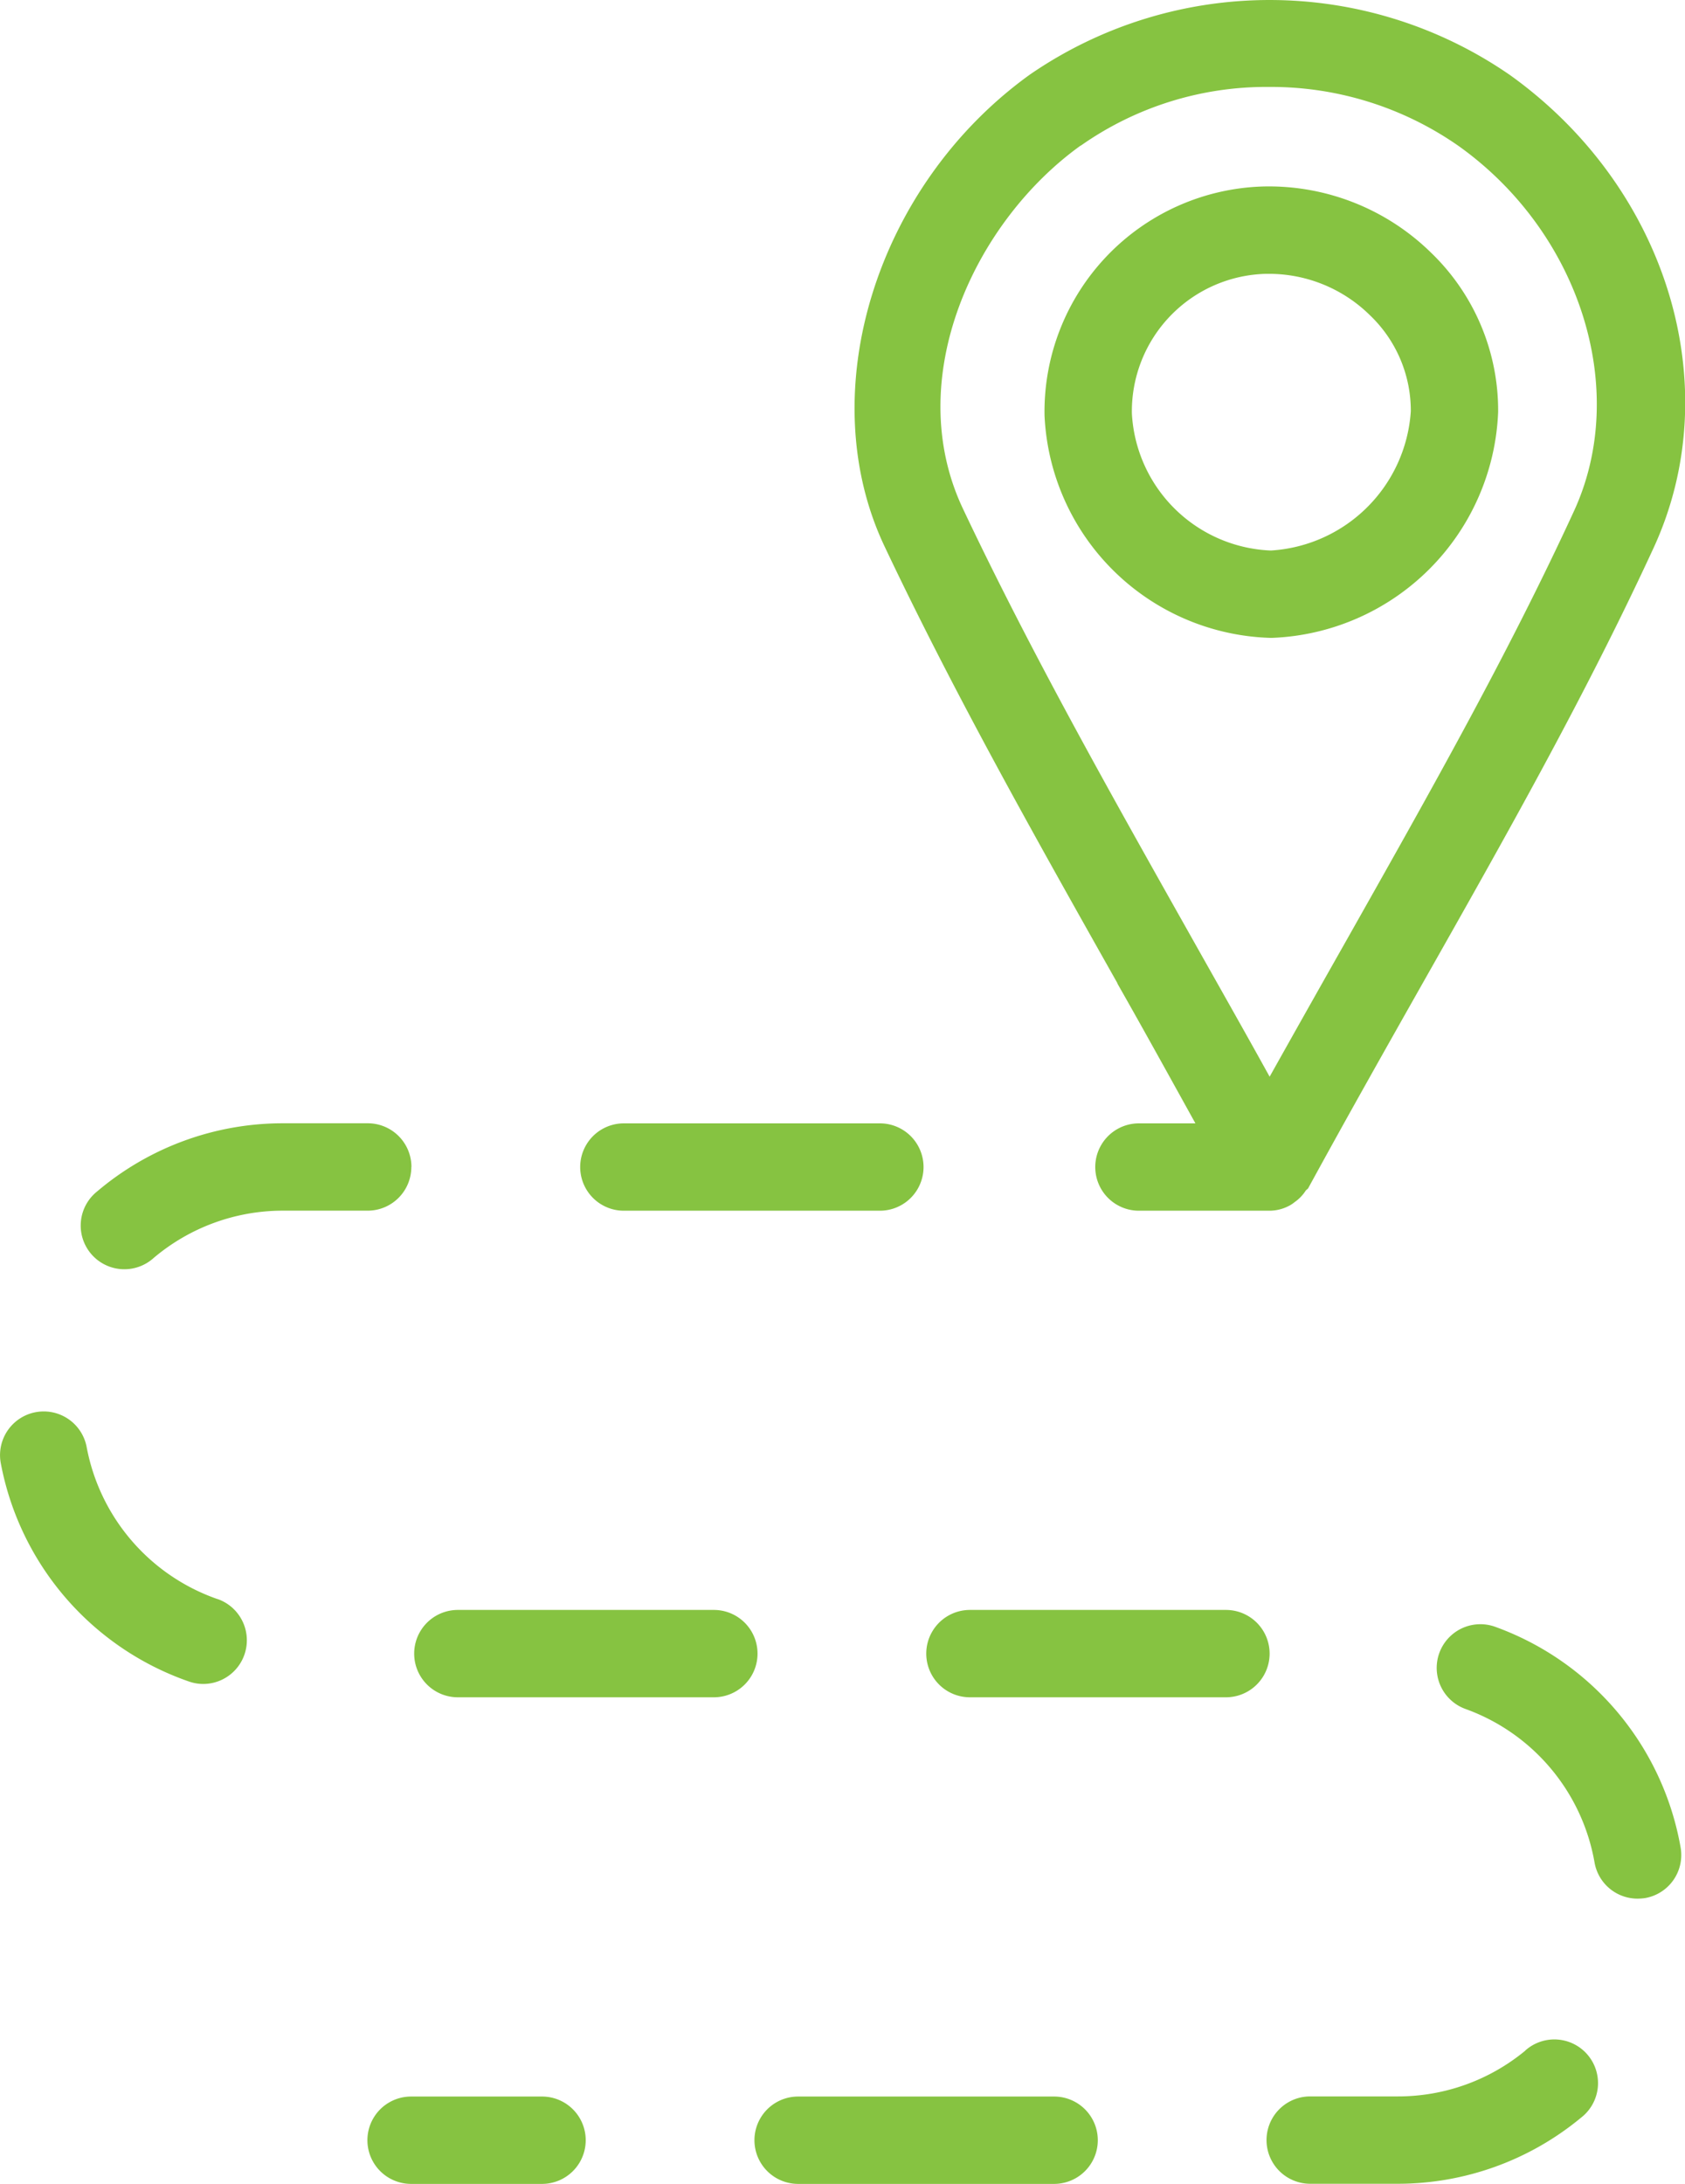 <svg xmlns="http://www.w3.org/2000/svg" xmlns:xlink="http://www.w3.org/1999/xlink" width="65.609" height="85" viewBox="0 0 65.609 85">
  <defs>
    <clipPath id="clip-path">
      <rect id="Rectangle_235" data-name="Rectangle 235" width="65.609" height="85" fill="#86c341"/>
    </clipPath>
  </defs>
  <g id="Group_51" data-name="Group 51" transform="translate(0 0)">
    <g id="Group_50" data-name="Group 50" transform="translate(0 0)" clip-path="url(#clip-path)">
      <path id="Path_49" data-name="Path 49" d="M17.958,38.277c1,1.754,2.021,3.608,3.039,5.444h-2.2a1.7,1.7,0,1,0,0,3.4h5.1a1.651,1.651,0,0,0,.784-.211,1.235,1.235,0,0,0,.181-.125,1.581,1.581,0,0,0,.431-.448c.03-.039.078-.056.1-.1,1.5-2.746,2.983-5.37,4.431-7.931,3.284-5.8,6.379-11.275,9.017-16.991,2.888-6.271.539-14-5.59-18.391a16.459,16.459,0,0,0-18.7-.022c-6,4.319-8.491,12.383-5.659,18.361,2.7,5.7,5.793,11.193,9.073,17.012M16.535,5.667a12.551,12.551,0,0,1,7.327-2.284,12.749,12.749,0,0,1,7.4,2.31c4.724,3.379,6.646,9.487,4.474,14.2-2.573,5.586-5.638,11-8.879,16.741-.974,1.72-1.961,3.47-2.97,5.271-1-1.81-2-3.569-2.974-5.3-3.246-5.763-6.319-11.211-8.965-16.8-2.4-5.069.444-11.172,4.582-14.142" transform="translate(25.549 0.001)" fill="#86c341"/>
      <path id="Path_50" data-name="Path 50" d="M18.213,19.255h.1A9.166,9.166,0,0,0,27.1,10.471,8.523,8.523,0,0,0,24.484,4.26a9.018,9.018,0,0,0-6.53-2.573A8.768,8.768,0,0,0,9.438,10.6a9.073,9.073,0,0,0,8.775,8.655M18.054,5.087l.159,0a5.6,5.6,0,0,1,3.892,1.608A5.138,5.138,0,0,1,23.7,10.436a5.814,5.814,0,0,1-5.426,5.418h-.06a5.645,5.645,0,0,1-5.375-5.336,5.354,5.354,0,0,1,5.215-5.431" transform="translate(31.233 5.571)" fill="#86c341"/>
      <path id="Path_51" data-name="Path 51" d="M10.12,18.932h-5.1a1.7,1.7,0,1,0,0,3.4h5.1a1.7,1.7,0,1,0,0-3.4" transform="translate(10.986 62.667)" fill="#86c341"/>
      <path id="Path_52" data-name="Path 52" d="M15.256,14.767a1.7,1.7,0,1,0-1.151,3.2,7.776,7.776,0,0,1,5.021,5.974A1.7,1.7,0,0,0,20.8,25.348a2.29,2.29,0,0,0,.293-.022,1.7,1.7,0,0,0,1.384-1.97,11.191,11.191,0,0,0-7.224-8.59" transform="translate(42.961 48.549)" fill="#86c341"/>
      <path id="Path_53" data-name="Path 53" d="M6.943,13.545h9.969a1.7,1.7,0,1,0,0-3.4H6.943a1.7,1.7,0,1,0,0,3.4" transform="translate(17.348 33.577)" fill="#86c341"/>
      <path id="Path_54" data-name="Path 54" d="M15.413,14.538H5.444a1.7,1.7,0,1,0,0,3.4h9.969a1.7,1.7,0,1,0,0-3.4" transform="translate(12.383 48.122)" fill="#86c341"/>
      <path id="Path_55" data-name="Path 55" d="M18.487,18.932H8.517a1.7,1.7,0,1,0,0,3.4h9.969a1.7,1.7,0,0,0,0-3.4" transform="translate(22.559 62.667)" fill="#86c341"/>
      <path id="Path_56" data-name="Path 56" d="M20.039,14.538H10.07a1.7,1.7,0,1,0,0,3.4h9.969a1.7,1.7,0,1,0,0-3.4" transform="translate(27.696 48.122)" fill="#86c341"/>
      <path id="Path_57" data-name="Path 57" d="M13.574,11.842a1.7,1.7,0,0,0-1.7-1.7H8.566a11.17,11.17,0,0,0-7.228,2.651,1.7,1.7,0,1,0,2.2,2.59,7.79,7.79,0,0,1,5.026-1.84h3.306a1.7,1.7,0,0,0,1.7-1.7" transform="translate(2.446 33.577)" fill="#86c341"/>
      <path id="Path_58" data-name="Path 58" d="M8.469,20.05a7.785,7.785,0,0,1-5.095-5.913,1.7,1.7,0,1,0-3.345.621,11.182,11.182,0,0,0,7.327,8.5,1.676,1.676,0,0,0,.556.095,1.7,1.7,0,0,0,.556-3.306" transform="translate(0.001 42.188)" fill="#86c341"/>
      <path id="Path_59" data-name="Path 59" d="M21.518,18.82A7.773,7.773,0,0,1,16.566,20.6H13.144a1.7,1.7,0,1,0,0,3.4h3.422a11.181,11.181,0,0,0,7.12-2.569,1.7,1.7,0,1,0-2.168-2.616" transform="translate(37.871 60.994)" fill="#86c341"/>
    </g>
  </g>
</svg>
